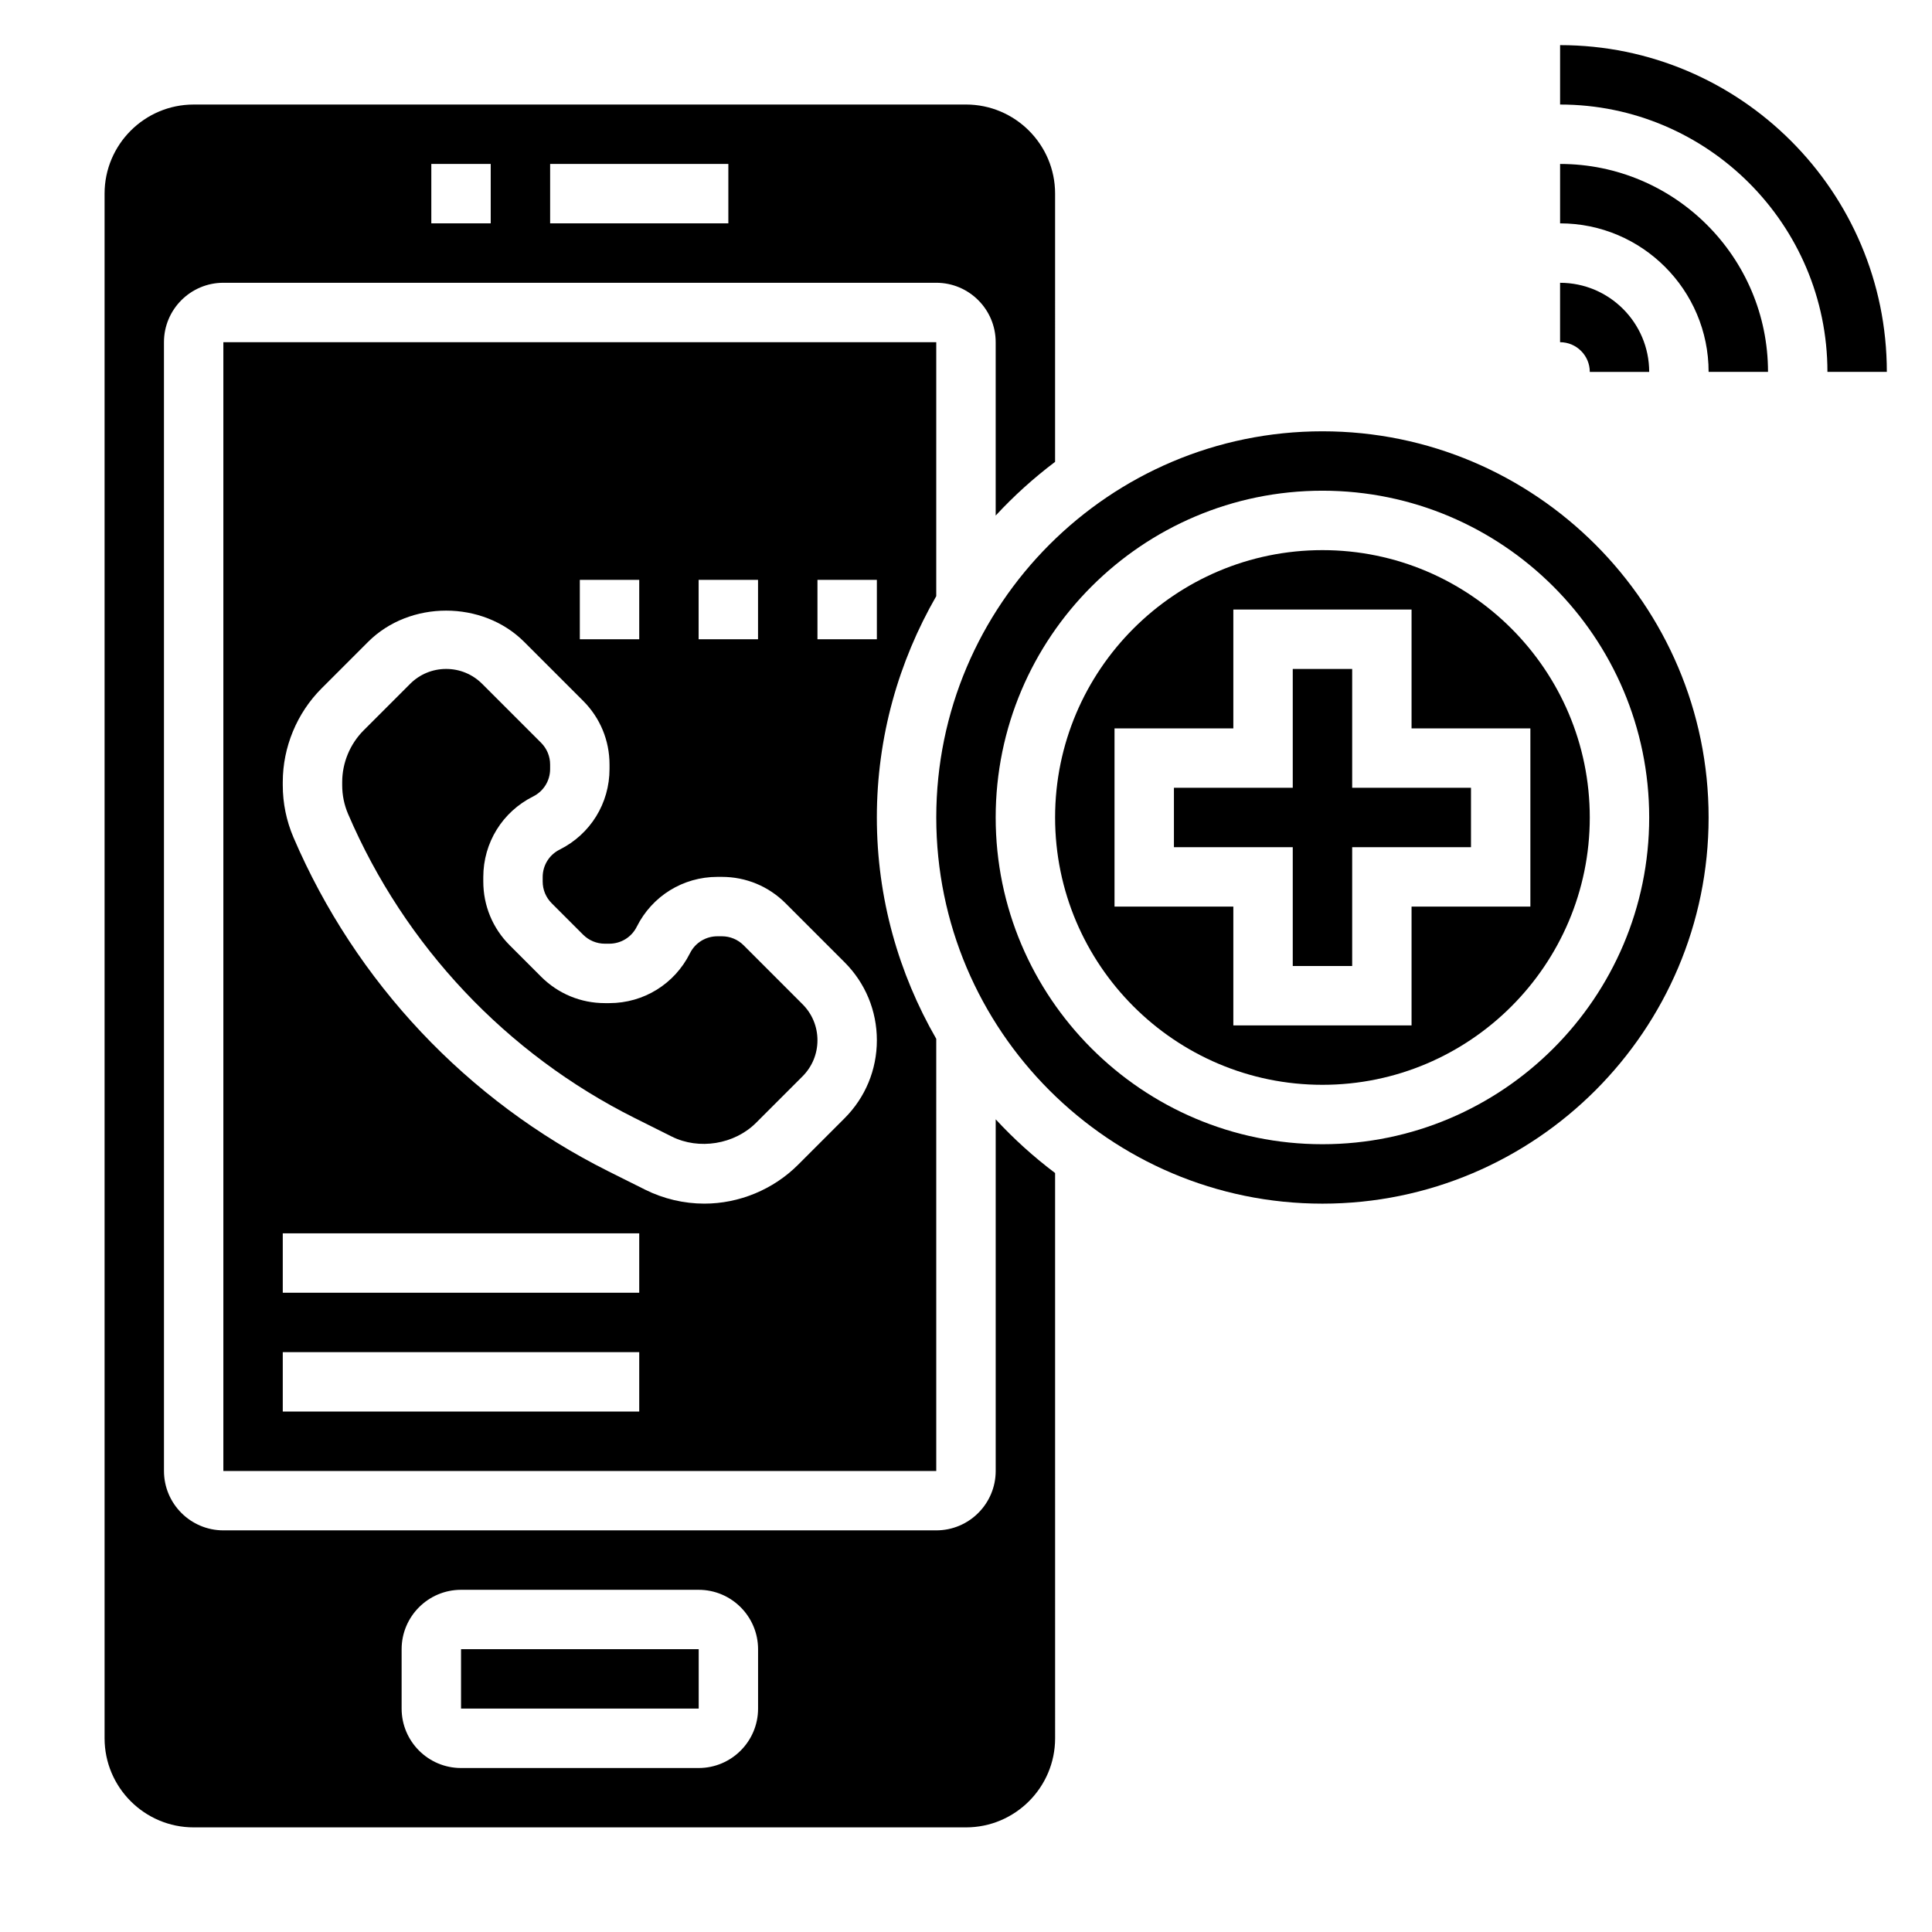 <?xml version="1.0" encoding="UTF-8"?>
<!-- Uploaded to: ICON Repo, www.iconrepo.com, Generator: ICON Repo Mixer Tools -->
<svg fill="#000000" width="800px" height="800px" version="1.1" viewBox="144 144 512 512" xmlns="http://www.w3.org/2000/svg">
 <g>
  <path d="m565.31 242.56h15.742c0-13.02-10.598-23.617-23.617-23.617v15.742c4.34 0.004 7.875 3.535 7.875 7.875z"/>
  <path d="m557.44 187.45v15.742c21.703 0 39.359 17.656 39.359 39.359h15.742c0.004-30.383-24.715-55.102-55.102-55.102z"/>
  <path d="m557.44 155.96v15.742c39.062 0 70.848 31.789 70.848 70.848h15.742c0.004-47.742-38.844-86.59-86.59-86.59z"/>
  <path d="m266.18 581.05h62.984v15.742h-62.984z"/>
  <path d="m392.12 234.69h-188.93v299.14h188.93l-0.004-114.53c-9.957-17.301-15.742-37.297-15.742-58.656 0-21.355 5.785-41.352 15.742-58.656zm-62.977 62.977h15.742v15.742h-15.742zm-31.484 0h15.742v15.742h-15.742zm15.742 220.41h-94.465v-15.742h94.465zm0-31.488h-94.465v-15.742h94.465zm54.41-46.23-12.328 12.328c-6.539 6.539-15.586 10.289-24.828 10.289-5.422 0-10.848-1.281-15.703-3.707l-9.777-4.887c-37.336-18.672-66.961-50.09-83.402-88.457-1.875-4.398-2.836-9.051-2.836-13.828v-0.844c0-9.242 3.746-18.285 10.281-24.82l12.328-12.328c11.043-11.043 30.324-11.043 41.367 0l15.609 15.609c4.519 4.512 7.008 10.512 7.008 16.895v1.172c0 9.109-5.062 17.293-13.211 21.371-2.777 1.387-4.504 4.18-4.504 7.289v1.172c0 2.172 0.852 4.219 2.387 5.762l8.328 8.328c1.543 1.535 3.59 2.387 5.762 2.387h1.172c3.109 0 5.902-1.723 7.289-4.504 4.082-8.141 12.266-13.203 21.375-13.203h1.172c6.383 0 12.383 2.488 16.895 7l15.609 15.609c5.527 5.523 8.574 12.871 8.574 20.688 0 7.816-3.047 15.16-8.566 20.68zm8.566-126.95h-15.742v-15.742h15.742z"/>
  <path d="m407.87 533.82c0 8.684-7.062 15.742-15.742 15.742h-188.93c-8.684 0-15.742-7.062-15.742-15.742l-0.004-299.14c0-8.684 7.062-15.742 15.742-15.742h188.93c8.684 0 15.742 7.062 15.742 15.742v45.949c4.809-5.203 10.078-9.957 15.742-14.234l0.004-71.078c0-13.02-10.598-23.617-23.617-23.617l-204.67 0.004c-13.02 0-23.613 10.594-23.613 23.613v409.34c0 13.02 10.598 23.617 23.617 23.617h204.67c13.02 0 23.617-10.598 23.617-23.617l-0.004-149.79c-5.668-4.273-10.934-9.027-15.742-14.234zm-118.08-346.37h47.23v15.742h-47.23zm-31.488 0h15.742v15.742h-15.742zm86.594 409.35c0 8.684-7.062 15.742-15.742 15.742h-62.977c-8.684 0-15.742-7.062-15.742-15.742v-15.742c0-8.684 7.062-15.742 15.742-15.742h62.977c8.684 0 15.742 7.062 15.742 15.742z"/>
  <path d="m341.07 394.51c-1.543-1.535-3.582-2.387-5.766-2.387h-1.172c-3.109 0-5.902 1.723-7.289 4.504-4.078 8.148-12.266 13.211-21.371 13.211h-1.172c-6.383 0-12.383-2.488-16.895-7l-8.328-8.328c-4.512-4.512-7-10.508-7-16.895v-1.172c0-9.109 5.062-17.293 13.211-21.371 2.777-1.387 4.5-4.18 4.5-7.289v-1.172c0-2.172-0.852-4.219-2.387-5.762l-15.609-15.609c-2.559-2.562-5.949-3.965-9.555-3.965s-7 1.402-9.547 3.953l-12.328 12.328c-3.606 3.613-5.676 8.602-5.676 13.695v0.844c0 2.637 0.527 5.203 1.566 7.629 14.98 34.953 41.965 63.566 75.973 80.578l9.777 4.887c7.234 3.629 16.633 2.086 22.348-3.621l12.328-12.328c2.559-2.566 3.957-5.957 3.957-9.562 0-3.606-1.402-7-3.953-9.547z"/>
  <path d="m494.46 258.3c-56.426 0-102.34 45.91-102.34 102.34s45.91 102.34 102.34 102.34c56.426 0 102.34-45.91 102.34-102.34 0.004-56.426-45.906-102.34-102.34-102.34zm0 188.93c-47.742 0-86.594-38.848-86.594-86.594 0-47.742 38.848-86.594 86.594-86.594 47.742 0 86.594 38.848 86.594 86.594 0 47.746-38.848 86.594-86.594 86.594z"/>
  <path d="m494.46 289.79c-39.062 0-70.848 31.789-70.848 70.848 0 39.062 31.789 70.848 70.848 70.848 39.062 0 70.848-31.789 70.848-70.848 0.004-39.059-31.785-70.848-70.848-70.848zm55.105 94.465h-31.488v31.488h-47.23v-31.488h-31.488v-47.23h31.488v-31.488h47.23v31.488h31.488z"/>
  <path d="m502.34 321.28h-15.746v31.488h-31.488v15.746h31.488v31.488h15.746v-31.488h31.488v-15.746h-31.488z"/>
 </g>
</svg>